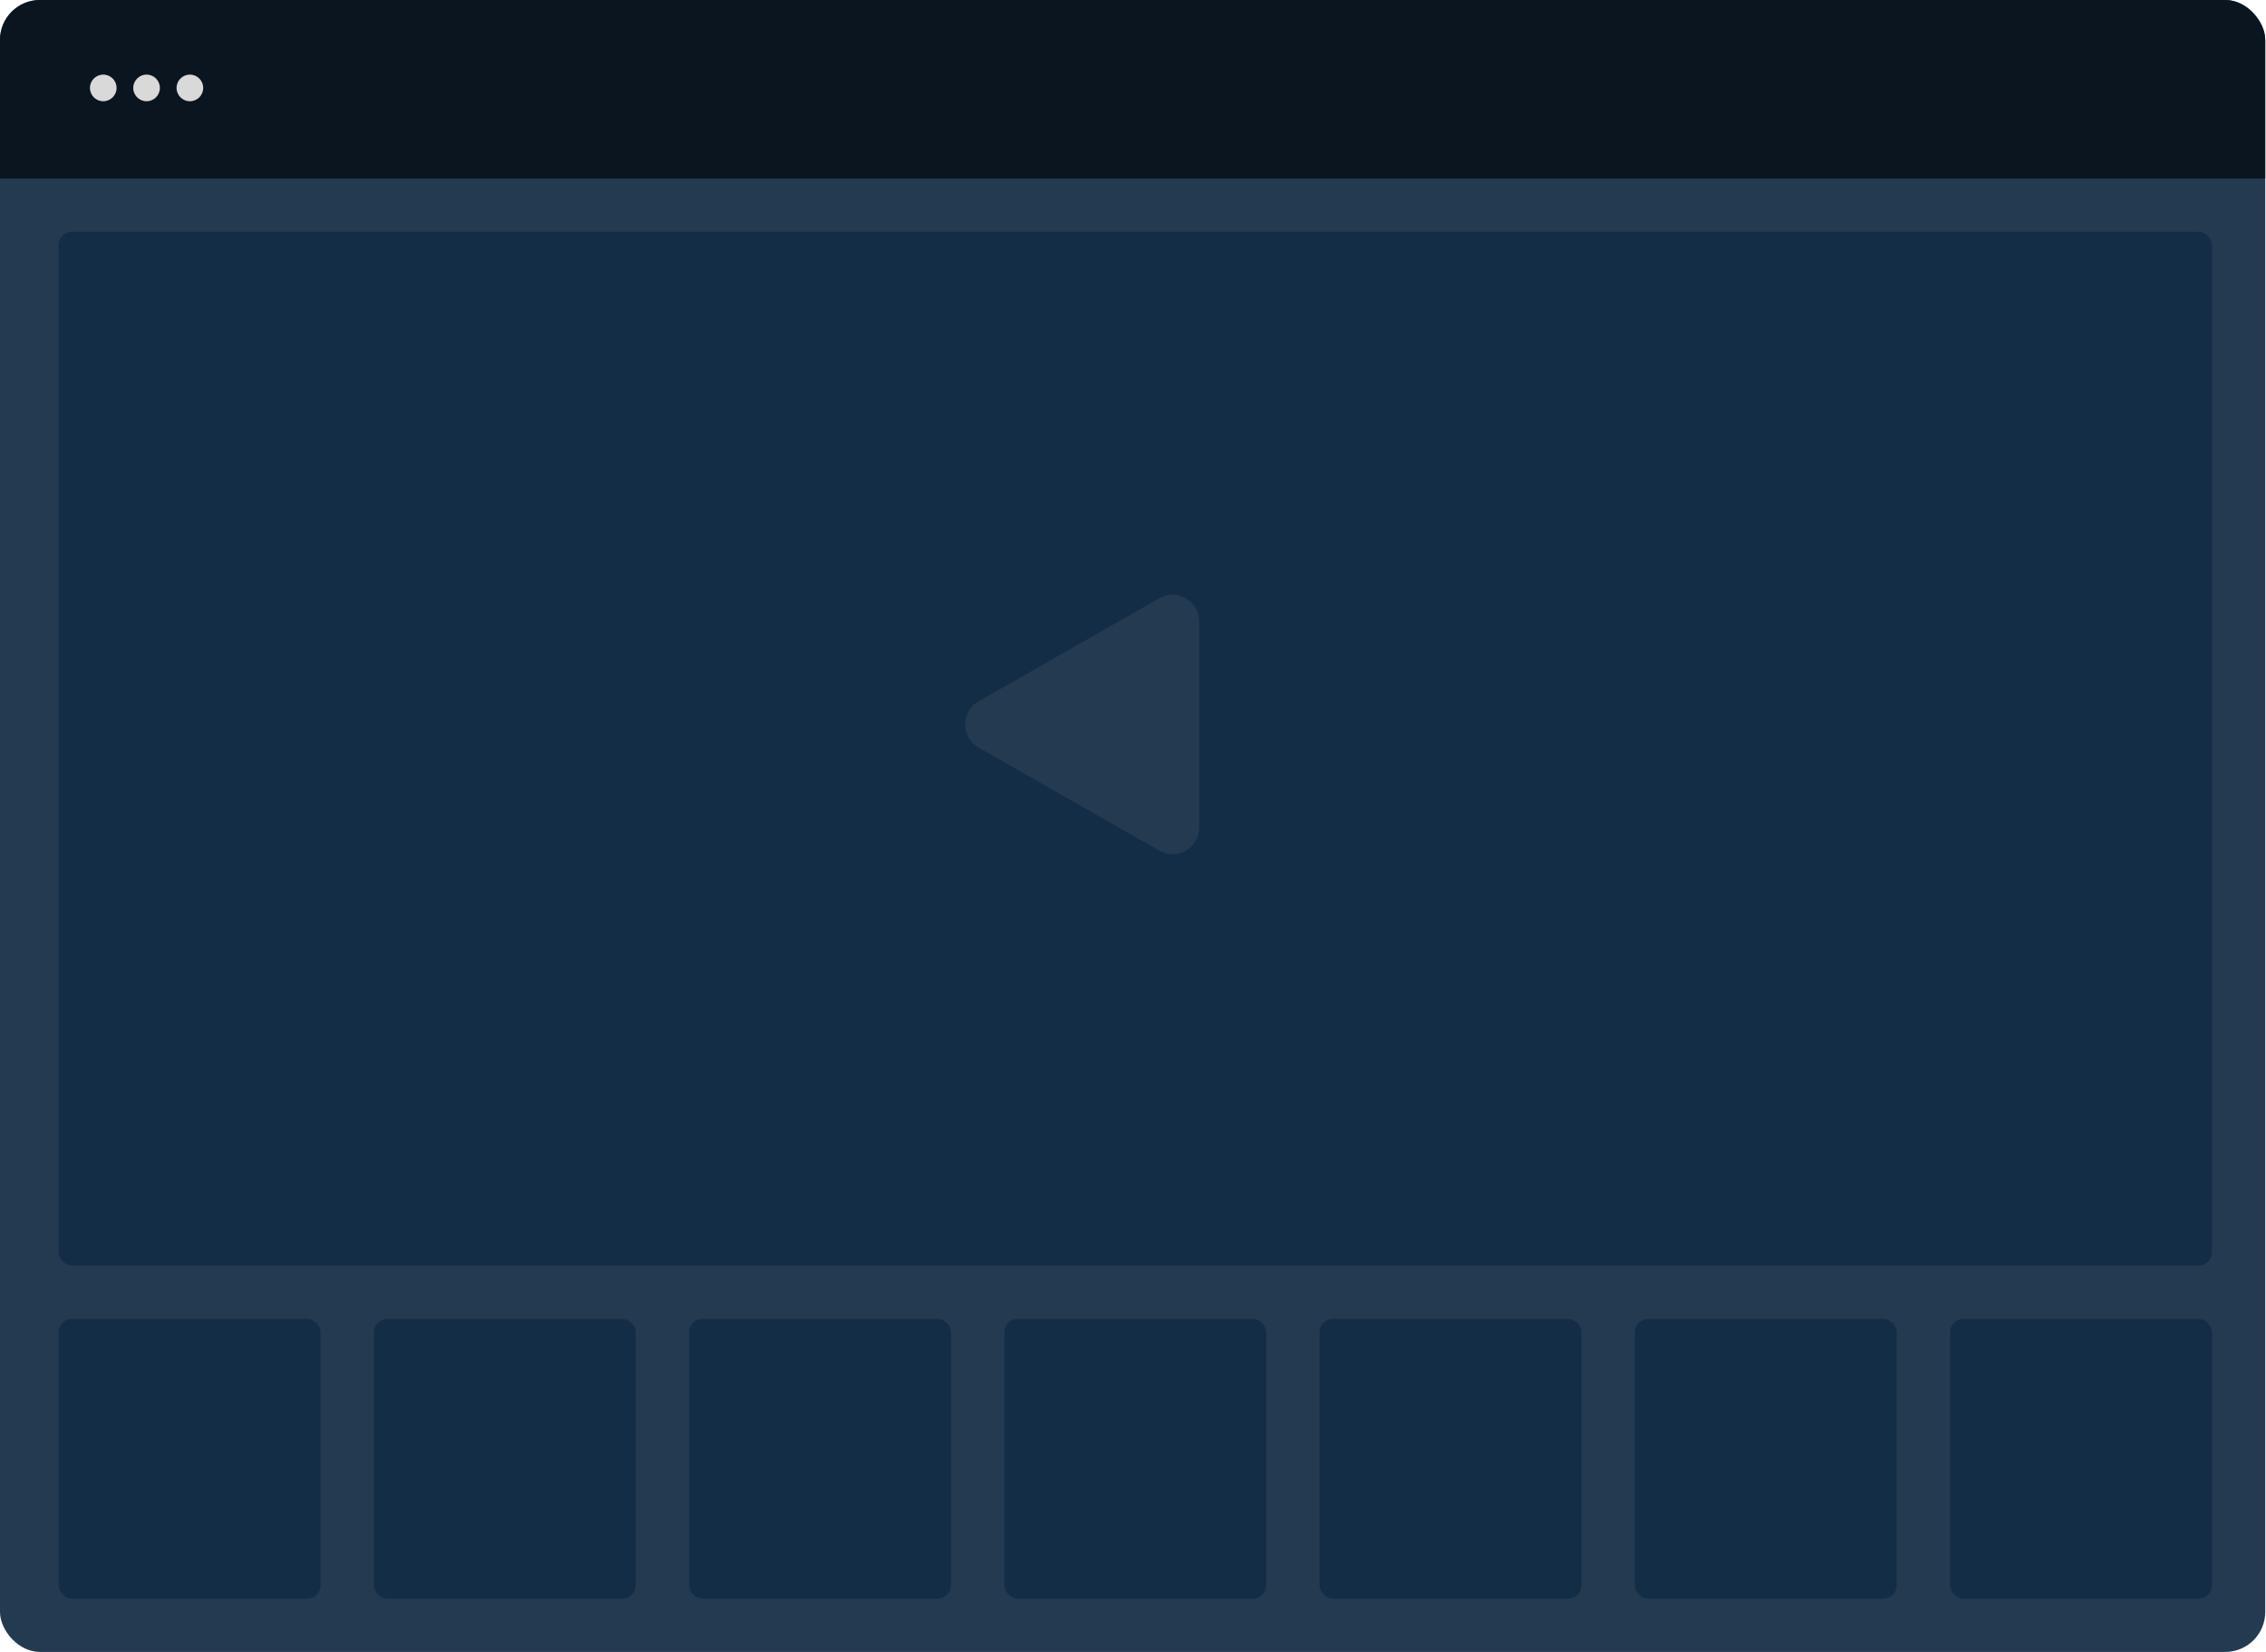 <svg width="576" height="420" viewBox="0 0 576 420" fill="none" xmlns="http://www.w3.org/2000/svg">
<g clip-path="url(#clip0_98_405)">
<rect width="575.806" height="420" fill="#243A51"/>
<rect width="575.806" height="45.387" fill="#0A1520"/>
<rect x="14.903" y="335.323" width="66.581" height="71.129" rx="3.387" fill="#142D46"/>
<rect x="95.032" y="335.323" width="66.581" height="71.129" rx="3.387" fill="#142D46"/>
<rect x="175.162" y="335.323" width="66.581" height="71.129" rx="3.387" fill="#142D46"/>
<rect x="255.291" y="335.323" width="66.581" height="71.129" rx="3.387" fill="#142D46"/>
<rect x="335.42" y="335.323" width="66.581" height="71.129" rx="3.387" fill="#142D46"/>
<rect x="415.549" y="335.323" width="66.581" height="71.129" rx="3.387" fill="#142D46"/>
<rect x="495.678" y="335.323" width="66.581" height="71.129" rx="3.387" fill="#142D46"/>
<circle cx="26.25" cy="22.355" r="3.387" fill="#D9D9D9"/>
<circle cx="37.258" cy="22.355" r="3.387" fill="#D9D9D9"/>
<circle cx="48.266" cy="22.355" r="3.387" fill="#D9D9D9"/>
<rect x="14.903" y="58.936" width="547.355" height="262.839" rx="3.387" fill="#142D46"/>
<path d="M248.766 178.31L294.708 152.102C299.224 149.526 304.839 152.787 304.839 157.986V210.403C304.839 215.602 299.224 218.863 294.708 216.287L248.766 190.079C244.21 187.479 244.21 180.91 248.766 178.31Z" fill="#243A51"/>
</g>
<defs>
<clipPath id="clip0_98_405">
<rect width="575.806" height="420" rx="10.161" fill="white"/>
</clipPath>
</defs>
</svg>
